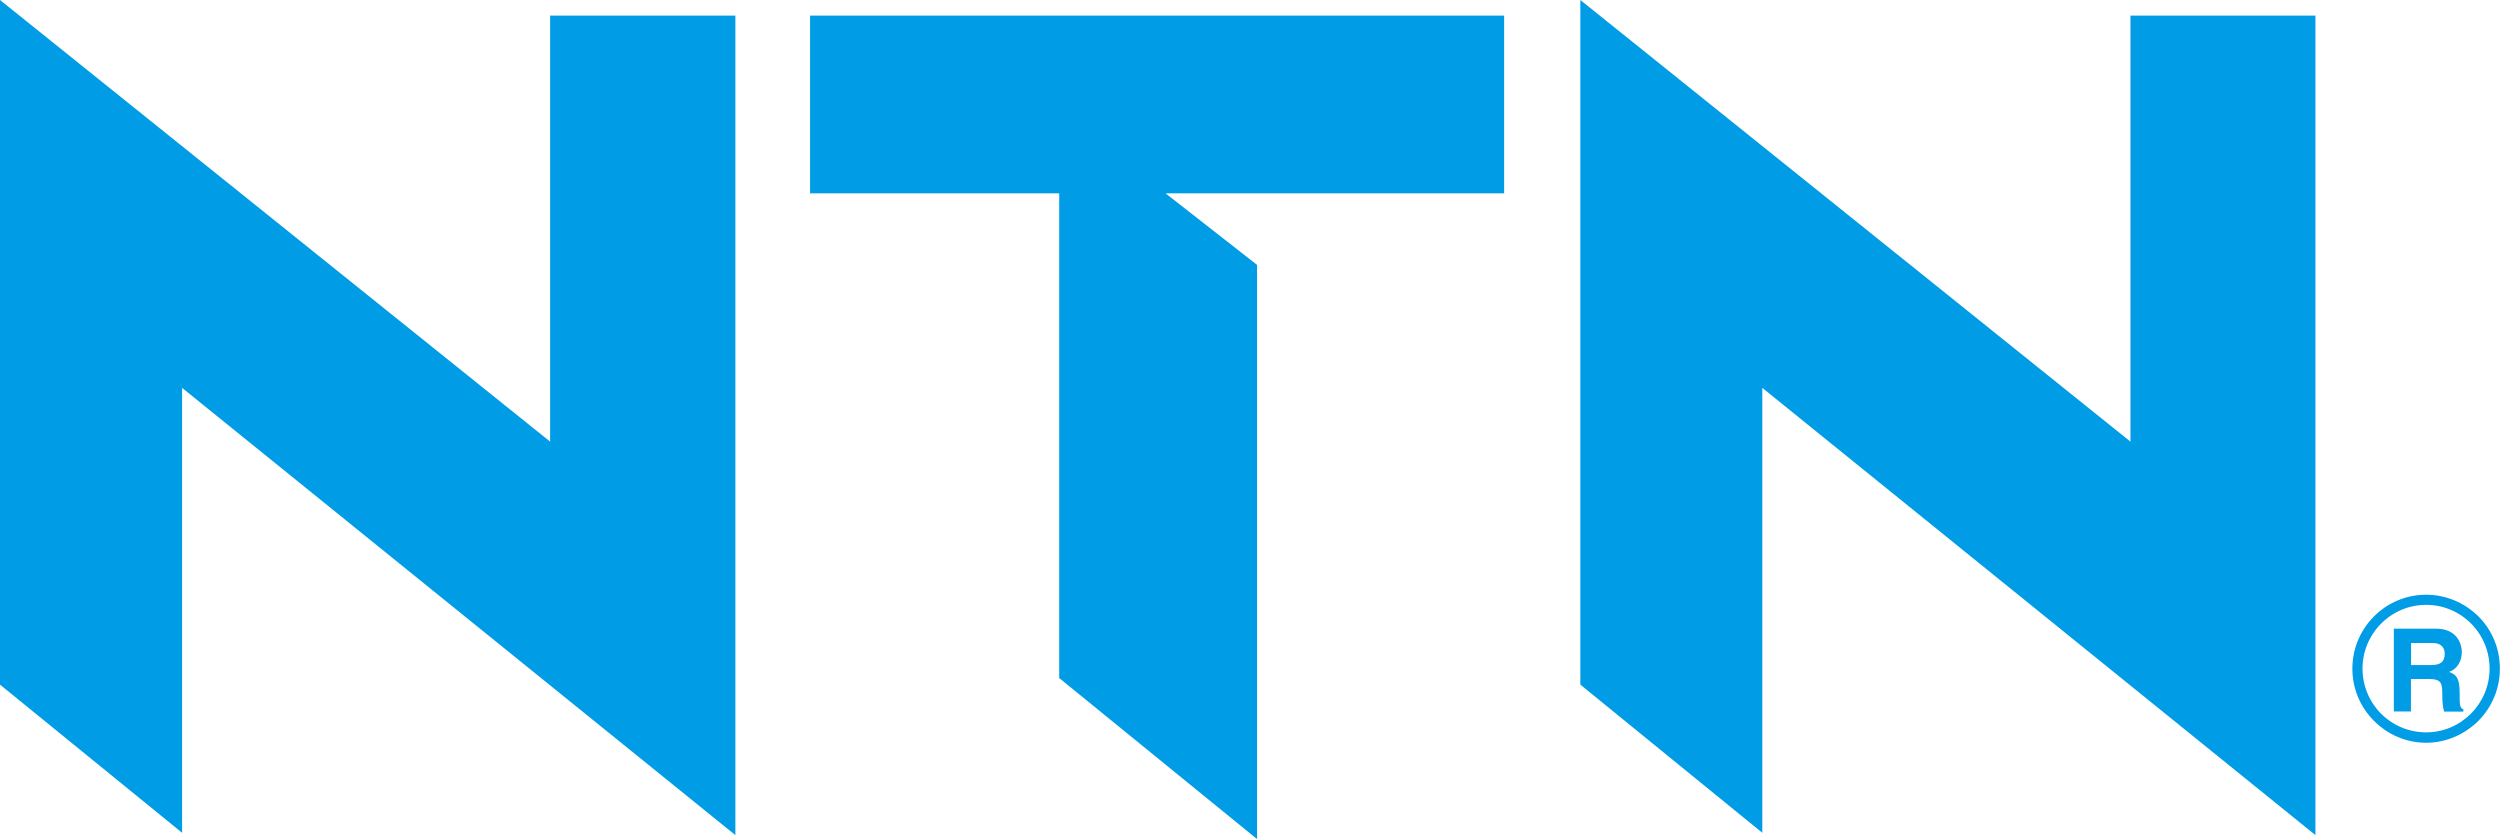 <?xml version="1.0" encoding="UTF-8"?>
<svg id="_レイヤー_2" data-name="レイヤー 2" xmlns="http://www.w3.org/2000/svg" viewBox="0 0 182.73 61.33">
  <defs>
    <style>
      .cls-1 {
        fill: #009ce5;
      }
    </style>
  </defs>
  <g id="_レイヤー_1-2" data-name="レイヤー 1">
    <g>
      <g>
        <polyline class="cls-1" points="0 0 0 50.04 13.31 60.87 13.31 28.35 53.75 61.04 53.75 1.14 40.21 1.14 40.21 32.28 0 0"/>
        <polyline class="cls-1" points="59.21 1.14 59.21 14.13 77.42 14.13 77.42 49.56 91.88 61.33 91.88 19.36 85.19 14.13 109.94 14.13 109.94 1.14 59.21 1.14"/>
        <polyline class="cls-1" points="115.51 0 115.51 50.04 128.81 60.87 128.81 28.35 169.24 61.04 169.24 1.14 155.72 1.14 155.72 32.28 115.51 0"/>
      </g>
      <g>
        <path class="cls-1" d="M177.7,48.61c.67,0,.99-.23.99-.82,0-.32-.14-.79-.89-.79h-1.57v1.61h1.47M174.98,45.95h3.07c1.6,0,1.89,1.2,1.89,1.71,0,.67-.34,1.24-.93,1.45.5.21.77.4.77,1.52,0,.89,0,1.11.27,1.21v.17h-1.4c-.09-.3-.14-.61-.14-1.24,0-.83-.05-1.14-.99-1.14h-1.3v2.37h-1.25v-6.07Z"/>
        <path class="cls-1" d="M172.68,48.87c0-1.24.49-2.41,1.36-3.29.88-.88,2.05-1.37,3.29-1.37s2.4.48,3.29,1.37c.87.88,1.35,2.05,1.35,3.29,0,2.56-2.08,4.66-4.64,4.66-1.24,0-2.41-.49-3.29-1.36-.87-.88-1.36-2.06-1.36-3.3M177.33,54.29c1.44,0,2.79-.59,3.82-1.6,1.01-1.03,1.57-2.36,1.57-3.82s-.56-2.81-1.57-3.82c-1.03-1.01-2.38-1.58-3.82-1.58-2.97,0-5.39,2.42-5.39,5.4,0,1.45.56,2.79,1.58,3.82,1.01,1.01,2.36,1.6,3.81,1.6Z"/>
      </g>
    </g>
  </g>
</svg>